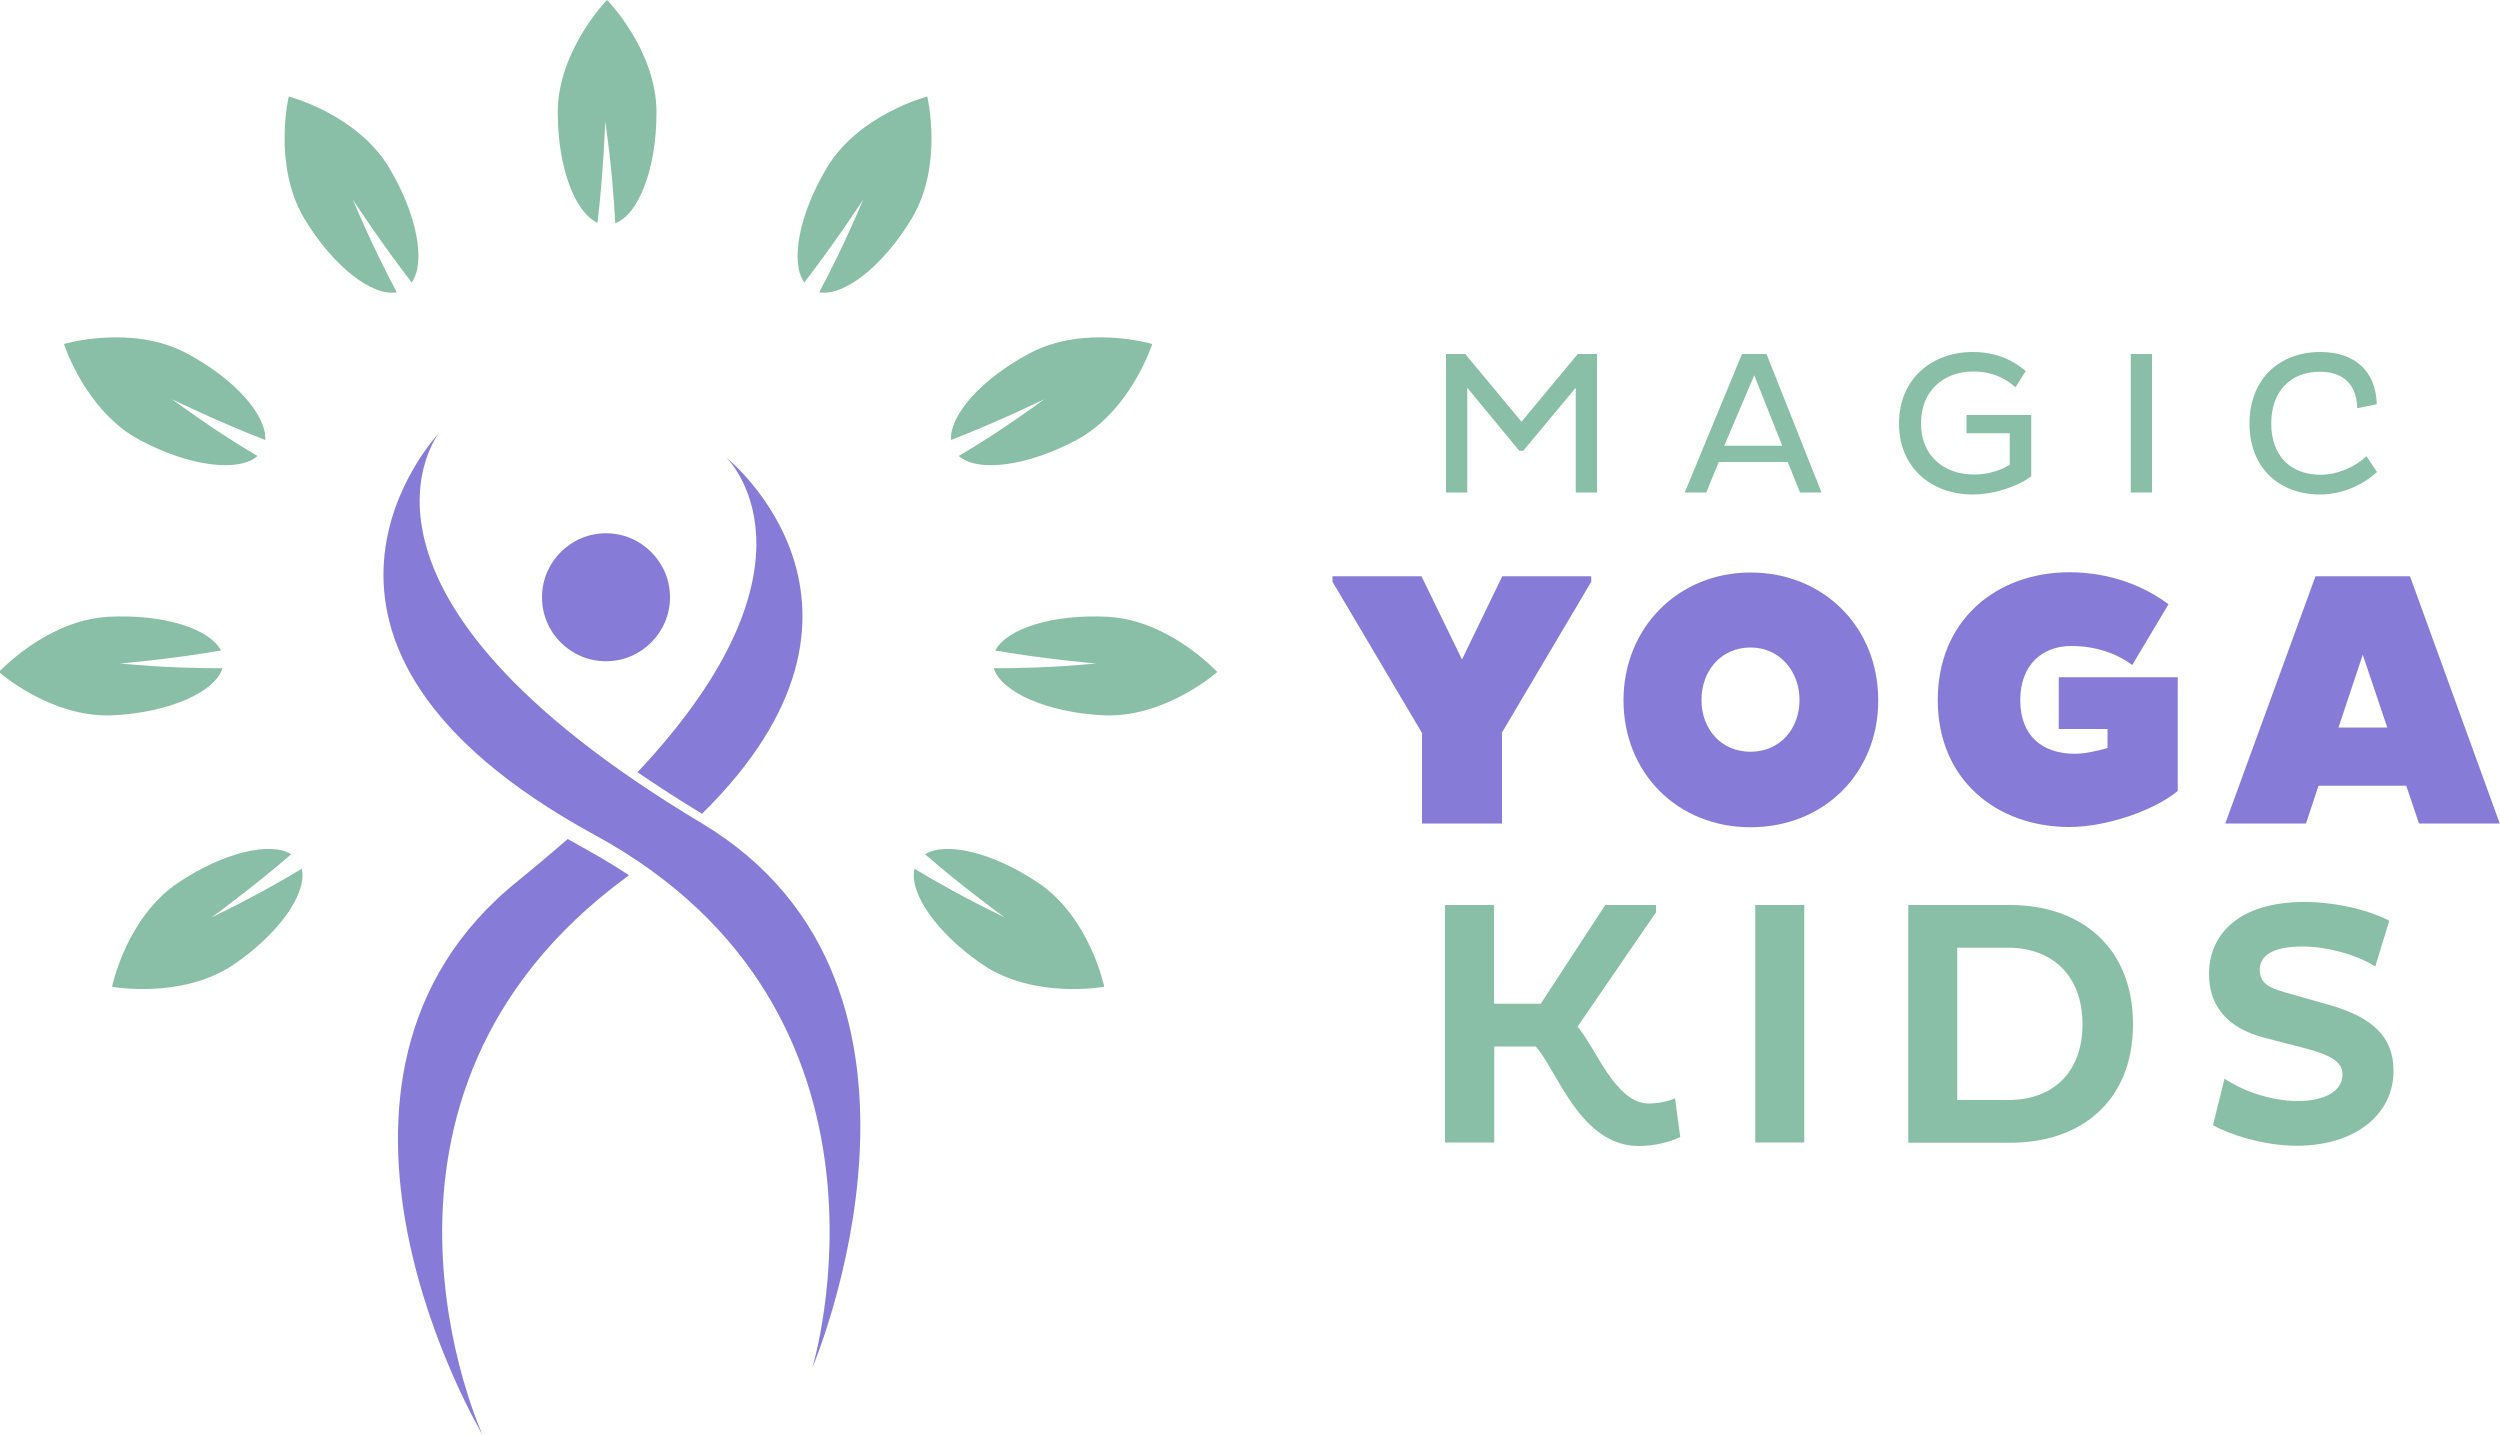 <?xml version="1.0" encoding="UTF-8"?> <svg xmlns="http://www.w3.org/2000/svg" xmlns:xlink="http://www.w3.org/1999/xlink" version="1.1" id="Calque_1" x="0px" y="0px" viewBox="0 0 1000 573.9" style="enable-background:new 0 0 1000 573.9;" xml:space="preserve"> <style type="text/css"> .st0{fill:#877BD8;} .st1{fill:#88BFA6;} </style> <path class="st0" d="M216.8,238.9c0-14.1,11.5-25.6,25.6-25.6s25.6,11.5,25.6,25.6s-11.5,25.6-25.6,25.6S216.8,253.1,216.8,238.9 L216.8,238.9z"></path> <path class="st0" d="M175.7,173.1c0,0-79.8,83.5,62.4,161c130.2,71,86.8,213.1,86.8,213.1s65.1-152.4-44.2-217.9 C125.2,236.2,175.7,173,175.7,173.1L175.7,173.1z"></path> <g> <path class="st1" d="M242.8,0c0,0-19.7,20.1-19.7,45c0,21.8,6.8,40,15.9,44.1c2.4-20.1,3.1-40.6,3.1-40.6c2.6,18.5,3.5,31.2,4,40.8 c9.4-3.5,16.5-22,16.5-44.3C262.6,20.1,242.9,0,242.8,0L242.8,0z"></path> <path class="st1" d="M370.9,38.6c0,0-27.3,7.1-40.1,28.4c-11.2,18.7-14.8,37.8-9.1,46c12.4-16,23.6-33.2,23.6-33.2 c-7.3,17.2-13.1,28.6-17.6,37.1c9.8,1.8,25.5-10.4,37-29.5C377.5,66,370.9,38.6,370.9,38.6L370.9,38.6z"></path> <path class="st1" d="M460.9,137.6c0,0-27-8-49,3.7c-19.3,10.2-32.1,24.8-31.5,34.7c18.9-7.3,37.3-16.3,37.3-16.3 c-15.1,11-25.9,17.8-34.2,22.7c7.5,6.6,27.2,4.2,46.9-6.3C452.3,164.5,460.9,137.6,460.9,137.6z"></path> <path class="st1" d="M486.9,268.8c0,0-19.1-20.8-43.9-22.1c-21.8-1.1-40.3,4.7-44.9,13.5c20,3.5,40.4,5.2,40.4,5.2 c-18.6,1.7-31.4,1.9-41,1.9c3,9.5,21.1,17.6,43.4,18.8C465.8,287.5,486.9,268.8,486.9,268.8z"></path> <path class="st1" d="M441.7,394.7c0,0-5.7-27.6-26.3-41.5c-18.1-12.2-37-16.7-45.4-11.5c15.3,13.3,31.9,25.3,31.9,25.3 c-16.8-8.2-27.8-14.5-36.1-19.5c-2.3,9.7,9,26,27.5,38.5C413.9,399.8,441.7,394.7,441.7,394.7L441.7,394.7z"></path> <path class="st1" d="M115.5,38.6c0,0,27.3,7.1,40.1,28.4c11.2,18.7,14.8,37.8,9.1,46c-12.4-16-23.6-33.2-23.6-33.2 c7.3,17.2,13.1,28.6,17.6,37.1c-9.8,1.8-25.5-10.4-37-29.5C109,66,115.5,38.6,115.5,38.6L115.5,38.6z"></path> <path class="st1" d="M25.6,137.6c0,0,27-8,49,3.7c19.3,10.2,32.1,24.8,31.5,34.7c-18.9-7.3-37.3-16.3-37.3-16.3 c15.1,11,25.9,17.8,34.2,22.7c-7.5,6.6-27.2,4.2-46.9-6.3C34.1,164.5,25.6,137.6,25.6,137.6z"></path> <path class="st1" d="M-0.4,268.8c0,0,19.1-20.8,43.9-22.1c21.8-1.1,40.3,4.7,44.9,13.5c-20,3.5-40.4,5.2-40.4,5.2 c18.6,1.7,31.3,1.9,41,1.9c-3,9.5-21.1,17.6-43.4,18.8C20.7,287.5-0.5,268.8-0.4,268.8z"></path> <path class="st1" d="M44.8,394.7c0,0,5.7-27.6,26.3-41.5c18.1-12.2,37-16.7,45.4-11.5C101.2,354.9,84.6,367,84.6,367 c16.8-8.2,27.8-14.5,36.1-19.5c2.3,9.7-9,26-27.5,38.5C72.5,399.8,44.8,394.7,44.8,394.7L44.8,394.7z"></path> </g> <path class="st0" d="M255,308.9c7.9,5.4,16.4,10.9,25.8,16.6c84.3-82.9,9.8-142.4,9.8-142.4S334.1,224.7,255,308.9L255,308.9z"></path> <path class="st0" d="M234.9,340c-2.6-1.5-5.2-2.9-7.8-4.4c-6.1,5.3-12.6,10.8-19.6,16.5C108,431.6,193,573.9,193,573.9 s-62.1-135,57.4-222.9c0.4-0.3,0.8-0.6,1.2-0.9C246.3,346.6,240.7,343.2,234.9,340z"></path> <g> <path class="st1" d="M578,362h19.6v39.5h18.7l25.8-39.5h20.3v2.9L631,410.7c7,7.8,15.1,30.7,28.4,30.7c3.3,0,7.5-0.7,10.6-2.1 l2.1,15.5c-3.9,2-10.5,3.6-16.6,3.6c-23.5,0-32.8-30.6-41.2-39.8h-16.6v38.4H578L578,362L578,362z"></path> <path class="st1" d="M702.1,362h19.6v95h-19.6V362z"></path> <path class="st1" d="M763.3,362h40.9c28.1,0.1,49,16.8,49,47.7s-21,47.4-49,47.4h-40.9V362z M782.9,379.1V440h20.5 c17.5,0,29.6-10.8,29.6-30.3s-12.2-30.6-29.6-30.6H782.9z"></path> <path class="st1" d="M905.4,415c-14.4-3.8-21.8-12.6-21.8-25.4c0-15.8,11.9-28.8,38-28.8c13.7,0,26.8,3.6,34.1,7.5l-5.6,18.3 c-7-4.5-18.9-8-29.2-8c-12,0-17,3.8-17,9.2s3.5,7.3,10.3,9.2l17.6,5c17.2,4.9,25.6,12.7,25.6,26.3c0,17.9-15.8,30-38.7,30 c-13.8,0-27.4-4.8-33.5-8.2l4.6-18.6c6.8,4.5,17.9,8.9,29.3,8.9s17.9-4.3,17.9-10.6c0-5.2-5-7.7-13.5-10.1L905.4,415L905.4,415z"></path> </g> <g> <path class="st0" d="M568.8,293.2l-35.8-60.5v-2.2h35.6l16.2,33.3l16.1-33.3h35.6v2.2L600.8,293v36.4h-32L568.8,293.2L568.8,293.2z "></path> <path class="st0" d="M700.2,229c29.2,0,51.1,21.8,51.1,51.1s-21.8,50.8-51.1,50.8s-50.8-21.8-50.8-50.8 C649.4,251.1,671.3,229,700.2,229L700.2,229z M700.2,300.7c11.8,0,19.6-9.2,19.6-20.7s-7.9-21-19.6-21s-19.6,9.2-19.6,21 C680.6,291.9,688.7,300.7,700.2,300.7z"></path> <path class="st0" d="M871.1,270.9v45.5c-9.2,7.6-28.2,14.4-43.3,14.4c-29.2,0-52.7-18.9-52.7-50.8c0-31.9,23.4-51.1,52.7-51.1 c16,0,29.7,5.4,39.6,12.8L852.9,266c-6.7-4.9-15-7.6-24.4-7.6c-11.8,0-20.4,7.7-20.4,21.7s8.6,21.4,21.8,21.4 c3.6,0,8.4-0.9,13.1-2.3v-7.6h-19.5v-20.7H871.1L871.1,270.9z"></path> <path class="st0" d="M926.2,230.5h37.8l35.9,98.9h-32.3l-5.1-15.1h-35.1l-5,15.1h-32.3L926.2,230.5L926.2,230.5z M935.4,291h19.5 l-9.8-29.1L935.4,291L935.4,291z"></path> </g> <g> <path class="st1" d="M630.3,155.1l-21,25.2h-1.6l-20.8-25.2V197h-8.5v-55.4h7.7l22.5,27.1l22.5-27.1h7.7V197h-8.5L630.3,155.1 L630.3,155.1z"></path> <path class="st1" d="M696.8,141.6h9.8l22,55.4H720l-4.9-12.2h-27.6l-5,12.2h-8.6L696.8,141.6L696.8,141.6z M689.7,178.3h23.2 l-11.2-28.2L689.7,178.3L689.7,178.3z"></path> <path class="st1" d="M812.5,166v24.5c-5.1,4-14.9,7.3-23.4,7.3c-16.4,0-29.5-10.6-29.5-28.4s13.1-28.6,29.5-28.6 c9,0,15.7,3,21.2,7.6l-4.1,6.5c-4.6-4-9.9-6.3-16.9-6.3c-11.7,0-20.9,7.6-20.9,20.7s9.2,20.5,21.2,20.5c5.5,0,10.7-1.6,14.3-3.9 v-12.6h-17.3V166L812.5,166L812.5,166z"></path> <path class="st1" d="M852.3,141.6h8.5V197h-8.5V141.6z"></path> <path class="st1" d="M950.8,188.8c-5,4.7-13.5,9-22.7,9c-16.4,0-28.3-10.6-28.3-28.4s12-28.6,28.3-28.6c14.2,0,22.3,8,22.6,20.9 l-7.8,1.6c-0.2-9.1-5.2-14.6-15-14.6c-11.5,0-19.4,7.6-19.4,20.7s7.9,20.5,19.7,20.5c7.3,0,14.2-3.5,18.4-7.4L950.8,188.8 L950.8,188.8z"></path> </g> </svg> 